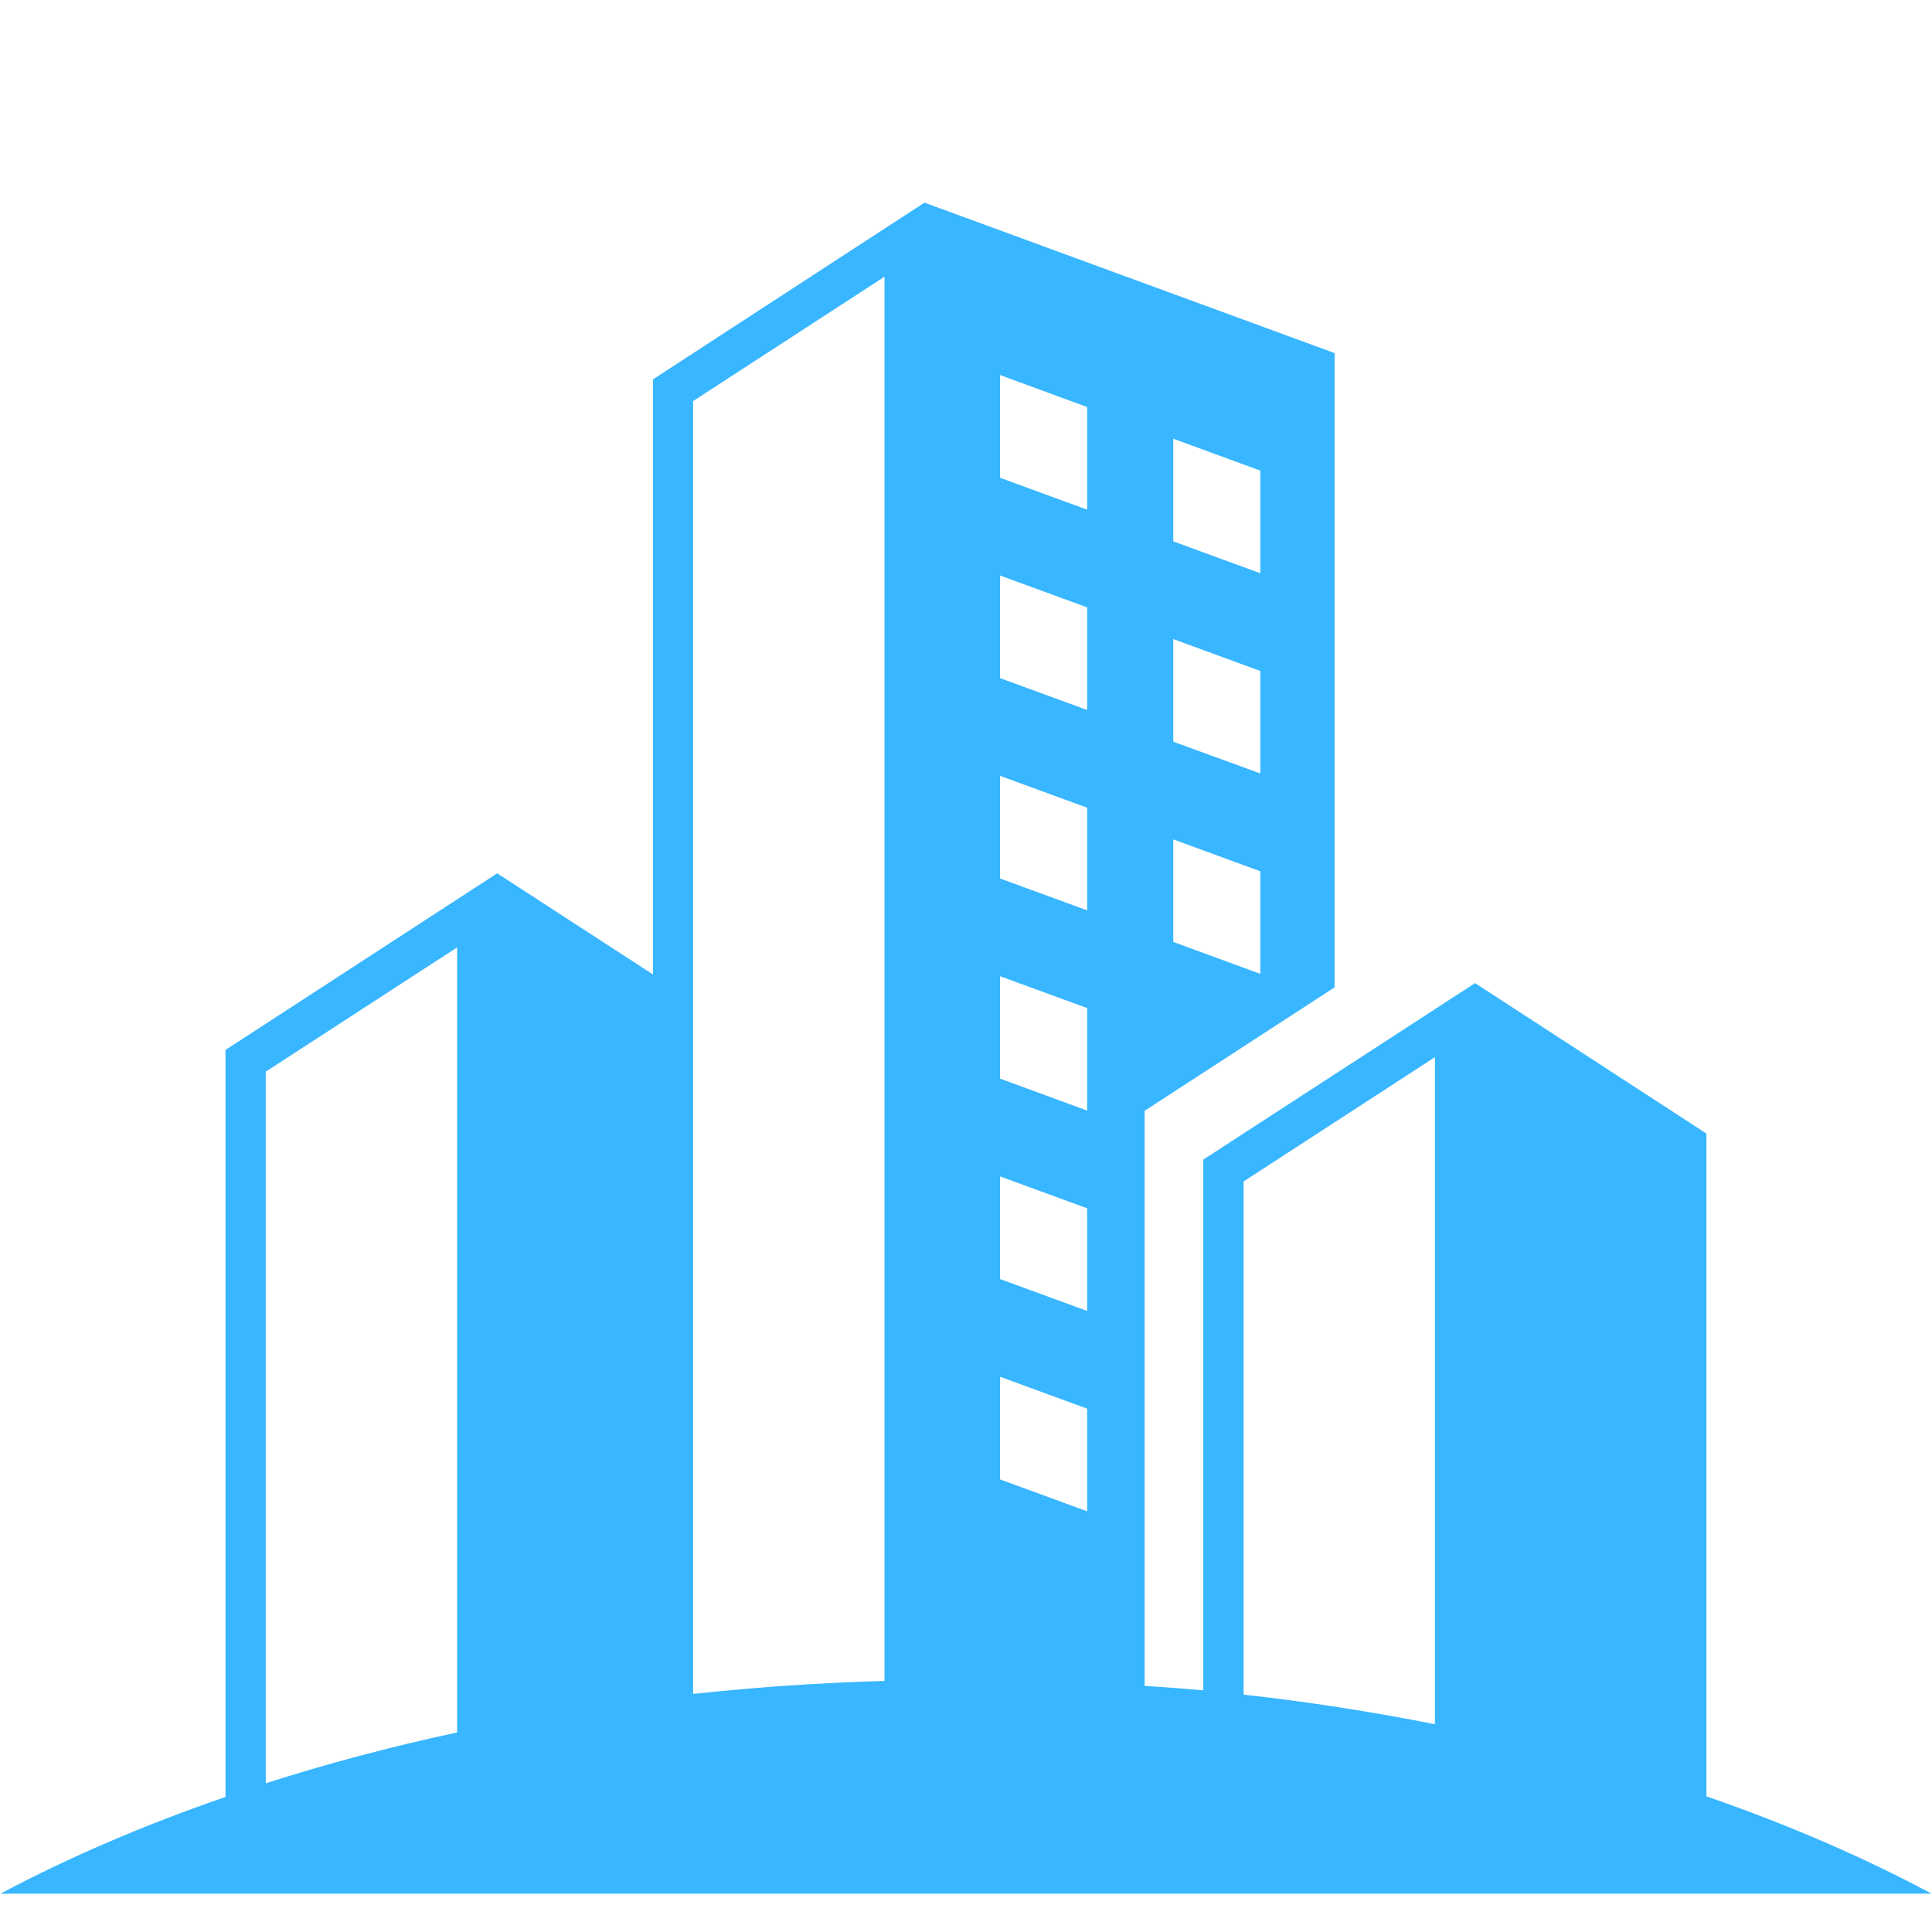 <svg xmlns="http://www.w3.org/2000/svg" xmlns:xlink="http://www.w3.org/1999/xlink" width="100" zoomAndPan="magnify" viewBox="0 0 75 75" height="100" preserveAspectRatio="xMidYMid meet" version="1.0"><defs><clipPath id="65bf2a080d"><path d="M 0 7.5 L 75 7.5 L 75 74 L 0 74 Z M 0 7.5 " clip-rule="nonzero"/></clipPath></defs><g clip-path="url(#65bf2a080d)"><path fill="#38b6ff" d="M 38.82 53.445 L 38.82 57.43 L 42.203 58.668 L 42.203 54.684 Z M 38.82 45.668 L 38.82 49.652 L 42.203 50.891 L 42.203 46.906 Z M 55.703 41.039 L 48.277 45.863 L 48.277 65.785 C 50.801 66.066 53.281 66.453 55.703 66.934 Z M 38.82 37.895 L 38.82 41.871 L 42.203 43.113 L 42.203 39.133 Z M 17.746 36.777 L 10.316 41.602 L 10.316 69.227 C 12.691 68.465 15.176 67.805 17.746 67.254 Z M 45.547 32.586 L 45.547 36.566 L 48.926 37.805 L 48.926 33.824 Z M 38.82 30.117 L 38.82 34.102 L 42.203 35.34 L 42.203 31.355 Z M 45.547 24.809 L 45.547 28.793 L 48.926 30.027 L 48.926 26.047 Z M 38.82 22.34 L 38.82 26.324 L 42.203 27.562 L 42.203 23.578 Z M 45.547 17.031 L 45.547 21.016 L 48.926 22.254 L 48.926 18.27 Z M 38.82 14.559 L 38.82 18.547 L 42.203 19.785 L 42.203 15.801 Z M 34.336 10.742 L 26.906 15.57 L 26.906 65.758 C 29.355 65.496 31.836 65.324 34.336 65.254 Z M 35.887 7.867 L 51.809 13.707 L 51.809 38.328 L 44.434 43.121 L 44.434 65.449 C 45.191 65.492 45.953 65.551 46.711 65.617 L 46.711 45.016 L 57.262 38.164 L 66.242 44.004 L 66.242 69.734 C 69.398 70.824 72.328 72.09 74.984 73.512 L 0.016 73.512 C 2.672 72.102 5.605 70.84 8.754 69.758 L 8.754 40.758 L 19.301 33.902 L 25.348 37.828 L 25.348 14.727 Z M 35.887 7.867 " fill-opacity="1" fill-rule="evenodd"/></g></svg>